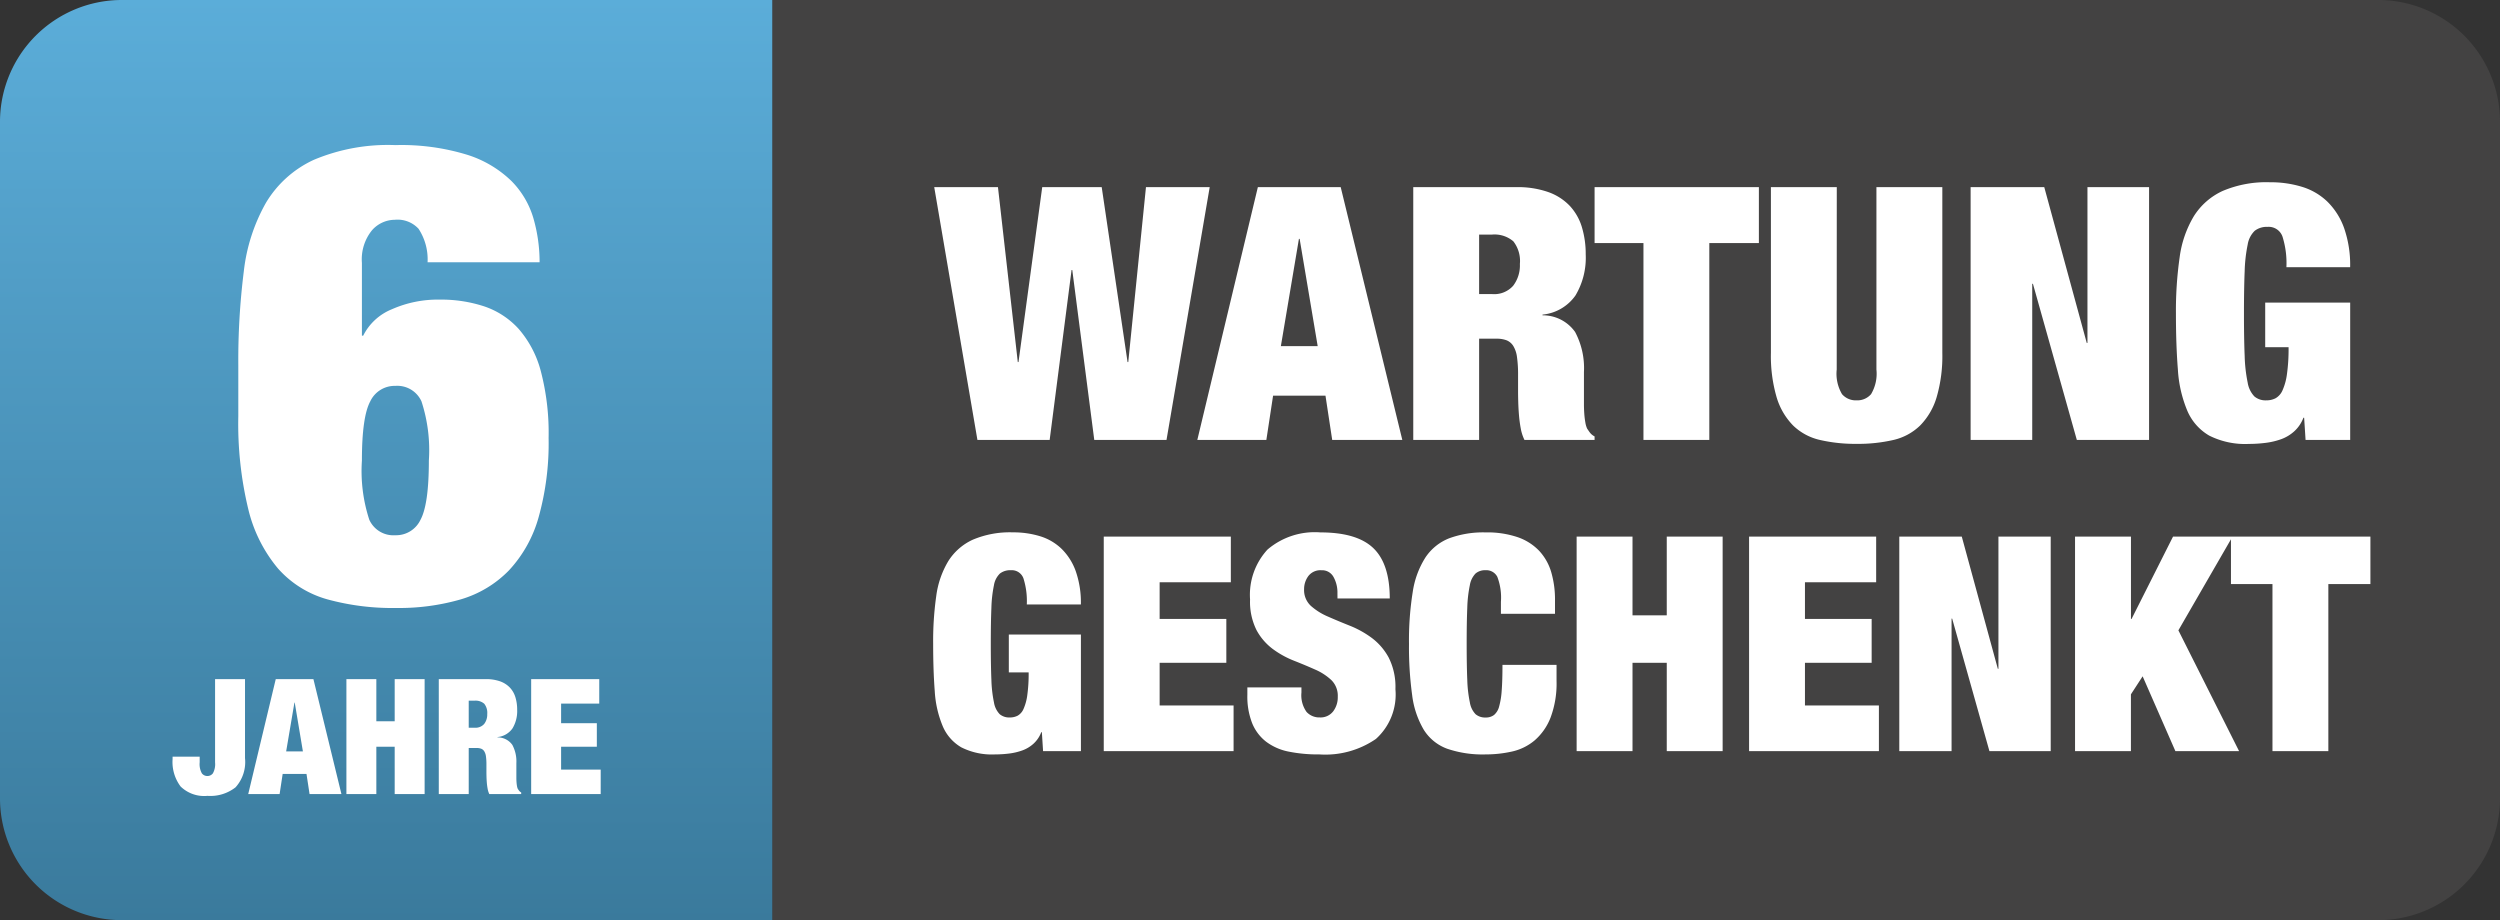 <svg xmlns="http://www.w3.org/2000/svg" xmlns:xlink="http://www.w3.org/1999/xlink" width="233" height="85.758" viewBox="0 0 233 85.758">
  <rect x="0" y="0" width="233" height="85.758" fill="#333333" stroke="none"/>
  <defs>
    <linearGradient id="linear-gradient" x1="1" y1="1" x2="1" gradientUnits="objectBoundingBox">
      <stop offset="0" stop-color="#3a7a9c"/>
      <stop offset="1" stop-color="#5badd9"/>
    </linearGradient>
  </defs>
  <g id="Gruppe_65" data-name="Gruppe 65" transform="translate(-1311.93 -218.996)">
    <g id="Gruppe_63" data-name="Gruppe 63" transform="translate(103.93 -242.377)">
      <g id="Ebene_x0020_1" transform="translate(1208 461.373)">
        <path id="Pfad_100" data-name="Pfad 100" d="M143.91,0h149.7A11.359,11.359,0,0,1,304.94,11.327V74.436a11.358,11.358,0,0,1-11.327,11.322H143.91Z" transform="translate(-71.94)" fill="#434242" fill-rule="evenodd"/>
        <path id="Pfad_101" data-name="Pfad 101" d="M11.327,0H71.975V85.758H11.327A11.359,11.359,0,0,1,0,74.431v-63.1A11.359,11.359,0,0,1,11.327,0Z" transform="translate(0)" fill-rule="evenodd" fill="url(#linear-gradient)"/>
      </g>
    </g>
    <path id="Pfad_129" data-name="Pfad 129" d="M12.66,44.92q0-4.08.78-5.52a2.512,2.512,0,0,1,2.34-1.44,2.469,2.469,0,0,1,2.43,1.44,14.635,14.635,0,0,1,.69,5.52q0,4.08-.78,5.52a2.512,2.512,0,0,1-2.34,1.44,2.469,2.469,0,0,1-2.43-1.44A14.635,14.635,0,0,1,12.66,44.92Zm6.12-18.48H29.22a14.675,14.675,0,0,0-.57-4.08,8.191,8.191,0,0,0-2.07-3.51,10.389,10.389,0,0,0-4.11-2.43,20.875,20.875,0,0,0-6.69-.9A17.779,17.779,0,0,0,8.16,16.9a10.137,10.137,0,0,0-4.44,3.99,16.746,16.746,0,0,0-2.07,6.42,66.449,66.449,0,0,0-.51,8.73v4.74a33.975,33.975,0,0,0,.93,8.67,13.51,13.51,0,0,0,2.76,5.52,9.6,9.6,0,0,0,4.59,2.88,22.879,22.879,0,0,0,6.42.81,20.677,20.677,0,0,0,6.06-.81,10.317,10.317,0,0,0,4.47-2.7,11.984,11.984,0,0,0,2.76-4.95,25.6,25.6,0,0,0,.93-7.38,22.725,22.725,0,0,0-.72-6.21,9.769,9.769,0,0,0-2.07-3.96,7.613,7.613,0,0,0-3.21-2.1,12.849,12.849,0,0,0-4.14-.63,10.556,10.556,0,0,0-4.47.9,5.143,5.143,0,0,0-2.67,2.46h-.12V26.5a4.293,4.293,0,0,1,.93-3.03,2.85,2.85,0,0,1,2.13-.99,2.659,2.659,0,0,1,2.22.84A5.2,5.2,0,0,1,18.78,26.44Z" transform="translate(1333 217)" fill="#fff"/>
    <path id="Pfad_128" data-name="Pfad 128" d="M6.765-10.71H3.975v7.755a1.767,1.767,0,0,1-.2,1.02.632.632,0,0,1-.518.255.632.632,0,0,1-.517-.255,1.767,1.767,0,0,1-.2-1.02V-3.48H.015v.225A3.8,3.8,0,0,0,.765-.7a3.154,3.154,0,0,0,2.5.87A3.814,3.814,0,0,0,5.88-.623a3.511,3.511,0,0,0,.885-2.723ZM11.37-8.52,10.6-3.975h1.56L11.4-8.52Zm1.77-2.19L15.75,0H12.78l-.285-1.875h-2.22L9.99,0H7.065L9.63-10.71Zm3.075,0V0h2.79V-4.41h1.71V0h2.79V-10.71h-2.79v3.93h-1.71v-3.93Zm11.4,4.53V-8.7h.54a1.226,1.226,0,0,1,.907.285,1.351,1.351,0,0,1,.278.96,1.422,1.422,0,0,1-.285.923,1.071,1.071,0,0,1-.885.352Zm-2.79-4.53V0h2.79V-4.29h.735a1.18,1.18,0,0,1,.427.067.6.6,0,0,1,.285.24,1.19,1.19,0,0,1,.158.473,5.193,5.193,0,0,1,.045.75v.72q0,.165.007.428t.03.548a5.56,5.56,0,0,0,.075.57,1.858,1.858,0,0,0,.158.5h2.97V-.15a.593.593,0,0,1-.195-.158q-.06-.083-.12-.173a.982.982,0,0,1-.075-.255A3.518,3.518,0,0,1,32.07-1.1q-.015-.2-.015-.428V-2.88a3.252,3.252,0,0,0-.375-1.7,1.671,1.671,0,0,0-1.38-.7v-.03a1.928,1.928,0,0,0,1.395-.81,3.115,3.115,0,0,0,.435-1.74A3.952,3.952,0,0,0,31.972-9a2.289,2.289,0,0,0-.51-.908,2.324,2.324,0,0,0-.915-.592,3.892,3.892,0,0,0-1.358-.21Zm8.61,0V0h6.48V-2.28h-3.69V-4.41h3.33V-6.6h-3.33V-8.43H39.78v-2.28Z" transform="translate(1328 293)" fill="#fff"/>
    <path id="Pfad_127" data-name="Pfad 127" d="M10.065-23.562,7.854-7.26H7.788L5.94-23.562H0L4.026,0h6.732L12.8-15.84h.066L14.916,0h6.732l4.026-23.562h-5.94l-1.65,16.3h-.066l-2.409-16.3ZM33.99-18.744l-1.683,10h3.432l-1.683-10Zm3.894-4.818L43.626,0H37.092l-.627-4.125H31.581L30.954,0H24.519l5.643-23.562Zm12.9,9.966V-19.14h1.188a2.7,2.7,0,0,1,2,.627,2.973,2.973,0,0,1,.611,2.112,3.128,3.128,0,0,1-.627,2.03,2.356,2.356,0,0,1-1.947.776Zm-6.138-9.966V0h6.138V-9.438H52.4a2.6,2.6,0,0,1,.94.149,1.315,1.315,0,0,1,.627.528,2.618,2.618,0,0,1,.347,1.04,11.425,11.425,0,0,1,.1,1.65v1.584q0,.363.016.941t.066,1.2a12.232,12.232,0,0,0,.165,1.254A4.087,4.087,0,0,0,55.011,0h6.534V-.33a1.305,1.305,0,0,1-.429-.347q-.132-.181-.264-.379a2.161,2.161,0,0,1-.165-.561,7.742,7.742,0,0,1-.1-.808q-.033-.445-.033-.941v-2.97a7.154,7.154,0,0,0-.825-3.729,3.677,3.677,0,0,0-3.036-1.551v-.066a4.242,4.242,0,0,0,3.069-1.782,6.853,6.853,0,0,0,.957-3.828,8.693,8.693,0,0,0-.347-2.508,5.036,5.036,0,0,0-1.122-2,5.112,5.112,0,0,0-2.013-1.3,8.562,8.562,0,0,0-2.986-.462ZM66.1-18.348V0h6.138V-18.348h4.62v-5.214H61.545v5.214Zm18.018-5.214H77.979V-8.118a13.727,13.727,0,0,0,.528,4.125,6.33,6.33,0,0,0,1.535,2.64A5.256,5.256,0,0,0,82.549,0a14.589,14.589,0,0,0,3.415.363A14.537,14.537,0,0,0,89.4,0a5.252,5.252,0,0,0,2.492-1.353,6.33,6.33,0,0,0,1.535-2.64,13.727,13.727,0,0,0,.528-4.125V-23.562H87.813v17a3.725,3.725,0,0,1-.5,2.293,1.689,1.689,0,0,1-1.353.577,1.689,1.689,0,0,1-1.353-.577,3.725,3.725,0,0,1-.495-2.293Zm12.474,0V0h5.742V-14.553h.066L106.491,0h6.732V-23.562h-5.742v14.52h-.066l-3.96-14.52ZM124.047-12.8v4.158h2.178a17.068,17.068,0,0,1-.149,2.491,5.471,5.471,0,0,1-.412,1.518,1.562,1.562,0,0,1-.644.742,1.863,1.863,0,0,1-.874.2,1.613,1.613,0,0,1-1.105-.363,2.422,2.422,0,0,1-.627-1.287,14.123,14.123,0,0,1-.281-2.491q-.066-1.567-.066-3.944t.066-3.943a14.123,14.123,0,0,1,.281-2.491,2.284,2.284,0,0,1,.66-1.287,1.851,1.851,0,0,1,1.2-.363,1.36,1.36,0,0,1,1.419,1.023,8.252,8.252,0,0,1,.33,2.739h5.94a10.457,10.457,0,0,0-.561-3.646,6.538,6.538,0,0,0-1.551-2.458,5.863,5.863,0,0,0-2.36-1.386,9.947,9.947,0,0,0-2.987-.429,10.416,10.416,0,0,0-4.422.809,6.239,6.239,0,0,0-2.689,2.359,9.953,9.953,0,0,0-1.32,3.828,35.229,35.229,0,0,0-.346,5.247q0,2.937.182,5.214a11.691,11.691,0,0,0,.874,3.828,4.886,4.886,0,0,0,2.046,2.326,7.448,7.448,0,0,0,3.7.775,12.366,12.366,0,0,0,1.567-.1,6.673,6.673,0,0,0,1.452-.346,3.681,3.681,0,0,0,1.221-.742,3.276,3.276,0,0,0,.841-1.254h.066L127.809,0h4.158V-12.8Z" transform="translate(1399 260)" fill="#fff"/>
    <path id="Pfad_126" data-name="Pfad 126" d="M7.952-10.864v3.528H9.8a14.483,14.483,0,0,1-.126,2.114,4.642,4.642,0,0,1-.35,1.288,1.326,1.326,0,0,1-.546.63,1.581,1.581,0,0,1-.742.168A1.369,1.369,0,0,1,7.1-3.444a2.055,2.055,0,0,1-.532-1.092A11.983,11.983,0,0,1,6.328-6.65Q6.272-7.98,6.272-10t.056-3.346a11.983,11.983,0,0,1,.238-2.114,1.938,1.938,0,0,1,.56-1.092,1.571,1.571,0,0,1,1.022-.308,1.154,1.154,0,0,1,1.2.868,7,7,0,0,1,.28,2.324h5.04a8.873,8.873,0,0,0-.476-3.094,5.548,5.548,0,0,0-1.316-2.086,4.975,4.975,0,0,0-2-1.176,8.44,8.44,0,0,0-2.534-.364,8.838,8.838,0,0,0-3.752.686,5.293,5.293,0,0,0-2.282,2,8.445,8.445,0,0,0-1.12,3.248A29.891,29.891,0,0,0,.9-10Q.9-7.5,1.05-5.572a9.92,9.92,0,0,0,.742,3.248A4.146,4.146,0,0,0,3.528-.35,6.32,6.32,0,0,0,6.664.308,10.492,10.492,0,0,0,7.994.224,5.662,5.662,0,0,0,9.226-.07,3.123,3.123,0,0,0,10.262-.7a2.779,2.779,0,0,0,.714-1.064h.056L11.144,0h3.528V-10.864ZM16.8-19.992V0H28.9V-4.256H22.008V-8.232h6.216V-12.32H22.008v-3.416h6.636v-4.256Zm21.784,5.768h4.872q0-3.22-1.526-4.69t-4.942-1.47a6.775,6.775,0,0,0-4.928,1.6,6.232,6.232,0,0,0-1.624,4.648,5.9,5.9,0,0,0,.6,2.856A5.381,5.381,0,0,0,32.55-9.52a8.661,8.661,0,0,0,1.974,1.092q1.064.42,1.974.826a5.289,5.289,0,0,1,1.512.98,2.046,2.046,0,0,1,.6,1.554A2.172,2.172,0,0,1,38.178-3.7a1.483,1.483,0,0,1-1.246.56A1.6,1.6,0,0,1,35.7-3.654a2.669,2.669,0,0,1-.476-1.806v-.476h-5.04v.7A6.8,6.8,0,0,0,30.632-2.6a4.167,4.167,0,0,0,1.3,1.722,5.149,5.149,0,0,0,2.1.924A13.844,13.844,0,0,0,36.9.308a8.321,8.321,0,0,0,5.264-1.442,5.558,5.558,0,0,0,1.82-4.634,6.057,6.057,0,0,0-.63-2.954,5.625,5.625,0,0,0-1.582-1.834,9.128,9.128,0,0,0-2.044-1.134q-1.092-.434-2.044-.854a5.808,5.808,0,0,1-1.582-.994,2,2,0,0,1-.63-1.554,2.04,2.04,0,0,1,.392-1.218,1.413,1.413,0,0,1,1.232-.546,1.206,1.206,0,0,1,1.12.63,3,3,0,0,1,.364,1.526Zm15.232.308v1.12h5.04v-1.26a9.069,9.069,0,0,0-.35-2.618,4.969,4.969,0,0,0-1.12-1.988,5.03,5.03,0,0,0-2-1.274,8.809,8.809,0,0,0-3-.448A9.2,9.2,0,0,0,49-19.838a4.748,4.748,0,0,0-2.212,1.778,8.206,8.206,0,0,0-1.19,3.22A28.487,28.487,0,0,0,45.248-10a33.039,33.039,0,0,0,.294,4.774A8.323,8.323,0,0,0,46.62-2,4.325,4.325,0,0,0,48.8-.224a10.222,10.222,0,0,0,3.584.532,11.2,11.2,0,0,0,2.45-.266A4.936,4.936,0,0,0,56.952-.994a5.379,5.379,0,0,0,1.484-2.114A9.037,9.037,0,0,0,59-6.552V-8.036h-5.04q0,1.428-.07,2.366a7.287,7.287,0,0,1-.238,1.5,1.532,1.532,0,0,1-.476.8,1.245,1.245,0,0,1-.784.238,1.369,1.369,0,0,1-.938-.308,2.055,2.055,0,0,1-.532-1.092A11.983,11.983,0,0,1,50.68-6.65Q50.624-7.98,50.624-10t.056-3.346a11.983,11.983,0,0,1,.238-2.114,2.055,2.055,0,0,1,.532-1.092,1.369,1.369,0,0,1,.938-.308,1.15,1.15,0,0,1,1.092.616A5.435,5.435,0,0,1,53.816-13.916Zm7.056-6.076V0H66.08V-8.232h3.192V0H74.48V-19.992H69.272v7.336H66.08v-7.336Zm16.072,0V0h12.1V-4.256H82.152V-8.232h6.216V-12.32H82.152v-3.416h6.636v-4.256Zm14,0V0h4.872V-12.348h.056L99.344,0h5.712V-19.992h-4.872v12.32h-.056l-3.36-12.32Zm16.38,0V0h5.208V-5.292l1.092-1.68L116.676,0h5.936l-5.656-11.256L122-19.992h-5.544l-3.864,7.672h-.056v-7.672Zm18.4,4.424V0h5.208V-15.568h3.92v-4.424H121.856v4.424Z" transform="translate(1398 289)" fill="#fff"/>
  </g>
</svg>
